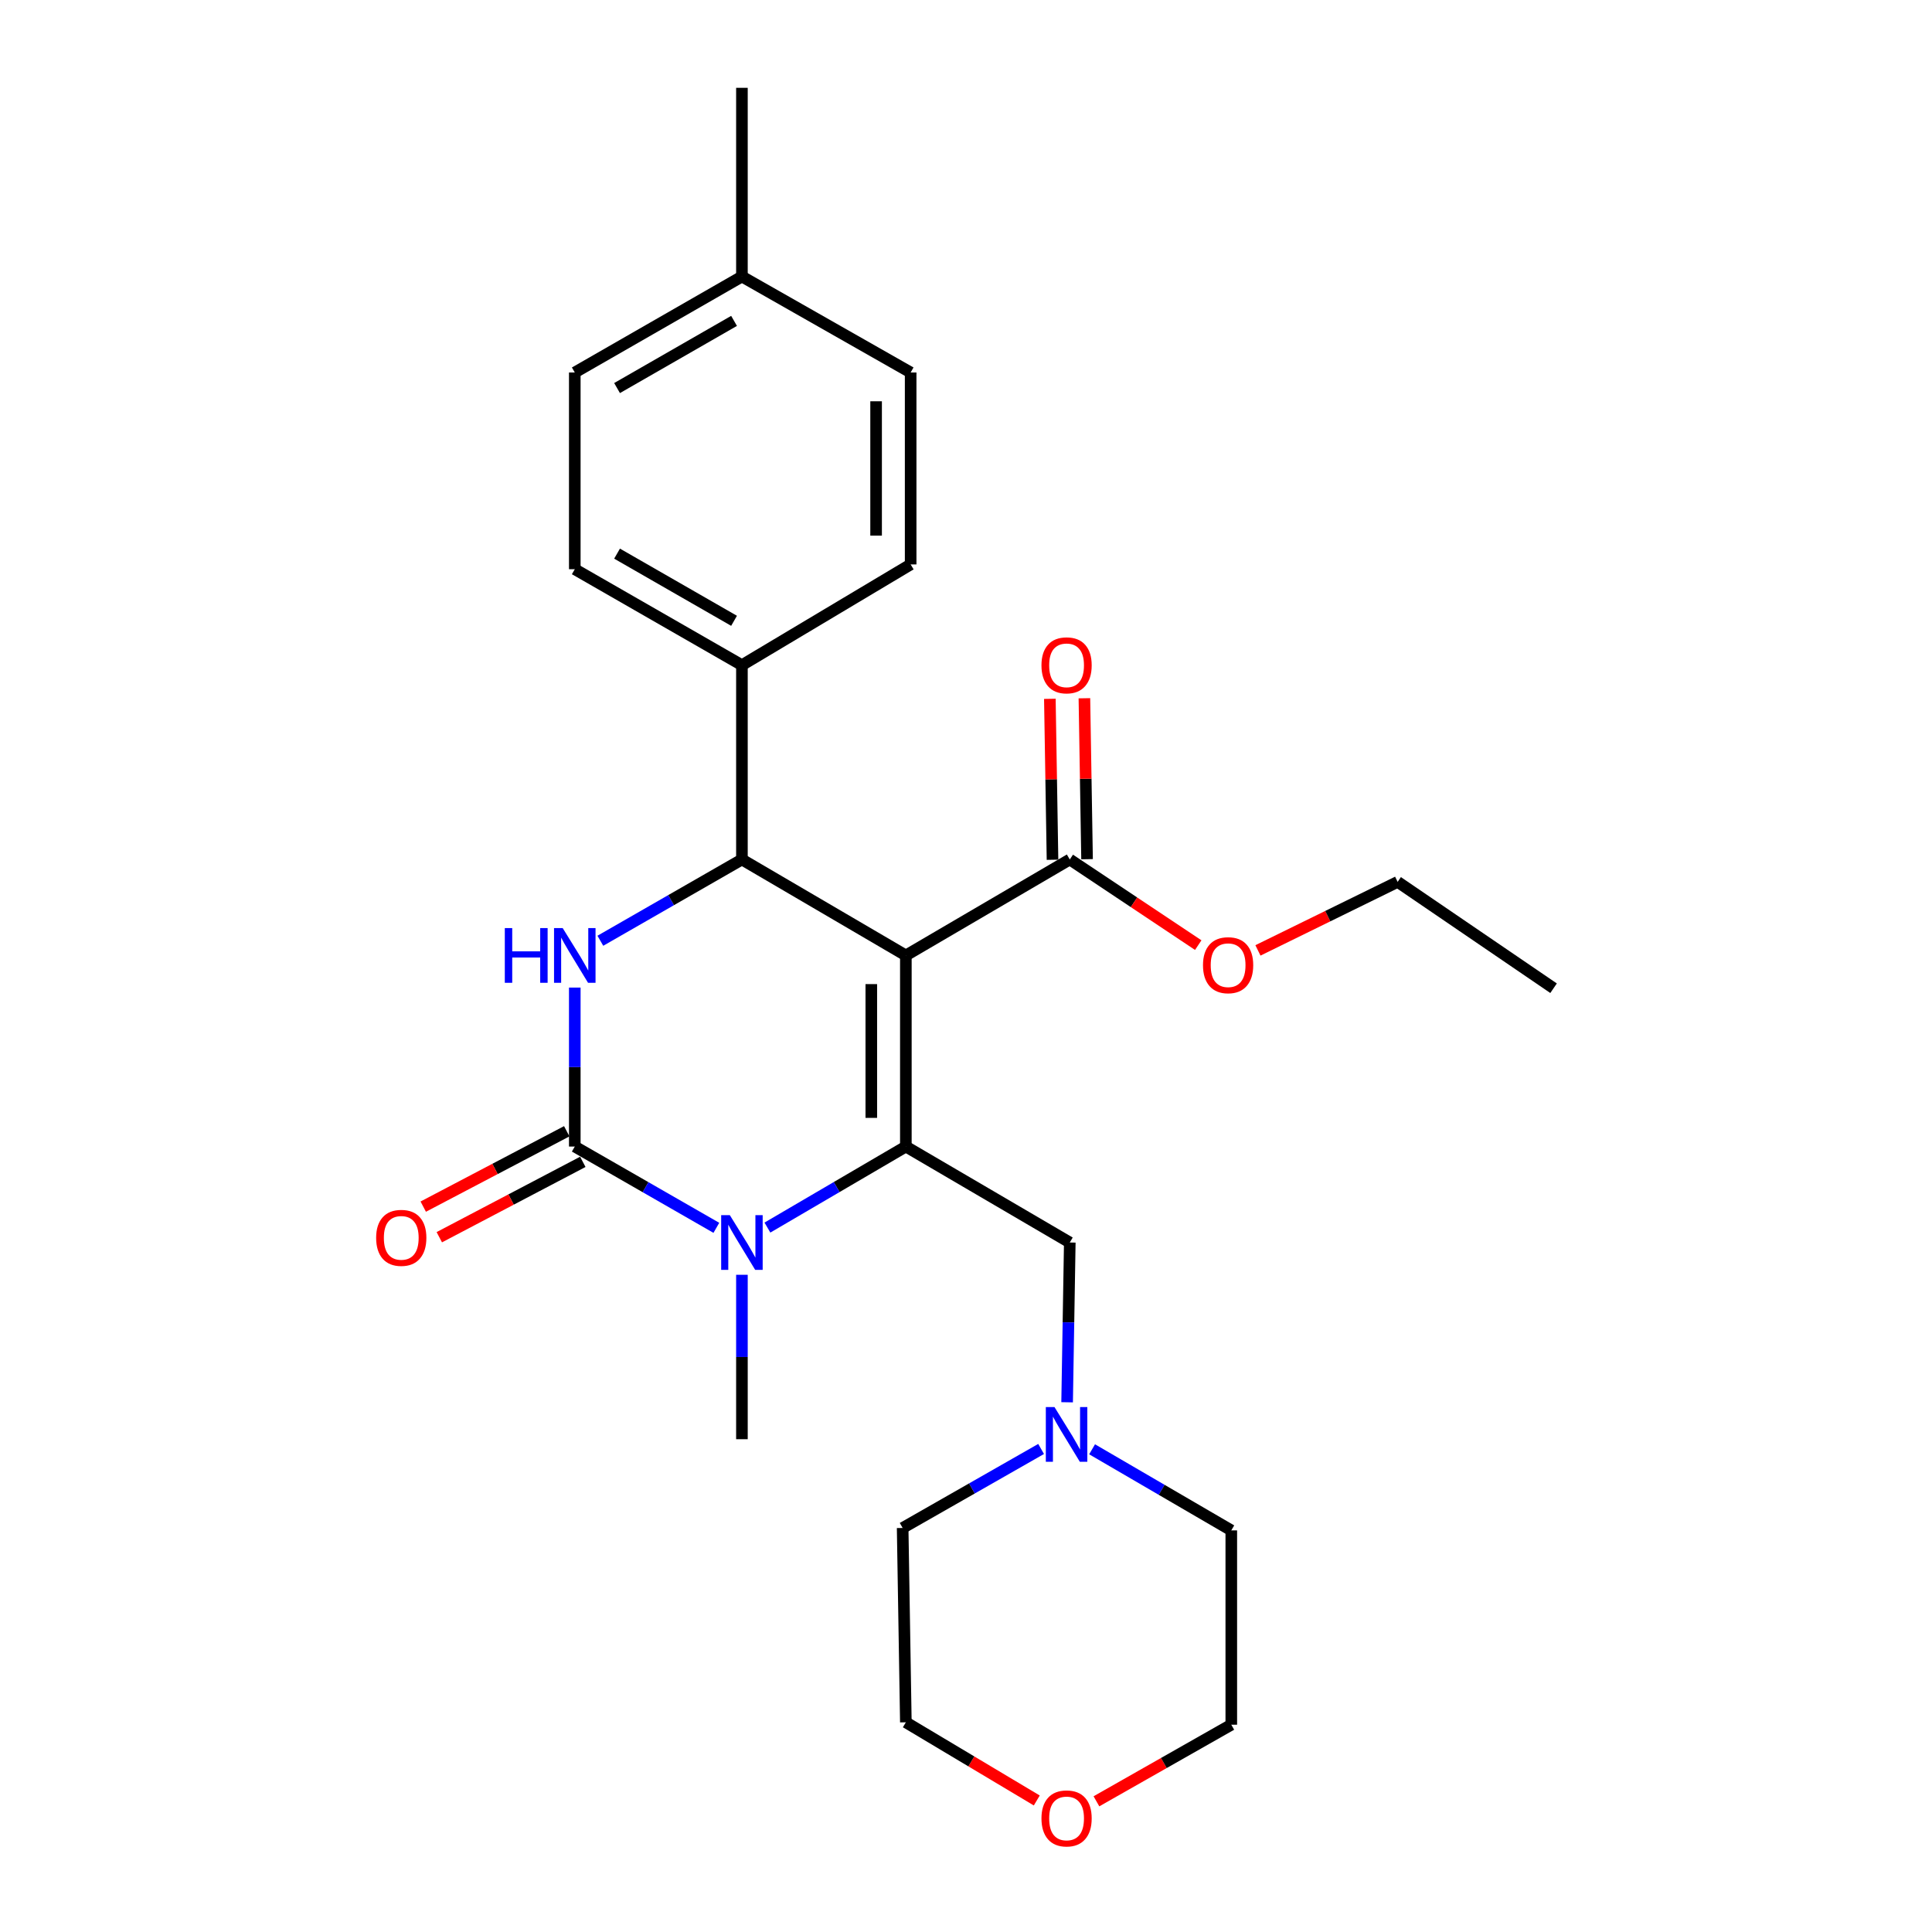 <?xml version='1.0' encoding='iso-8859-1'?>
<svg version='1.1' baseProfile='full'
              xmlns='http://www.w3.org/2000/svg'
                      xmlns:rdkit='http://www.rdkit.org/xml'
                      xmlns:xlink='http://www.w3.org/1999/xlink'
                  xml:space='preserve'
width='1000px' height='1000px' viewBox='0 0 1000 1000'>
<!-- END OF HEADER -->
<rect style='opacity:1.0;fill:#FFFFFF;stroke:none' width='1000' height='1000' x='0' y='0'> </rect>
<path class='bond-0' d='M 468.868,494.534 L 468.868,593.453' style='fill:none;fill-rule:evenodd;stroke:#000000;stroke-width:6px;stroke-linecap:butt;stroke-linejoin:miter;stroke-opacity:1' />
<path class='bond-0' d='M 450.984,509.372 L 450.984,578.615' style='fill:none;fill-rule:evenodd;stroke:#000000;stroke-width:6px;stroke-linecap:butt;stroke-linejoin:miter;stroke-opacity:1' />
<path class='bond-4' d='M 468.868,494.534 L 384.018,444.866' style='fill:none;fill-rule:evenodd;stroke:#000000;stroke-width:6px;stroke-linecap:butt;stroke-linejoin:miter;stroke-opacity:1' />
<path class='bond-5' d='M 468.868,494.534 L 553.718,444.866' style='fill:none;fill-rule:evenodd;stroke:#000000;stroke-width:6px;stroke-linecap:butt;stroke-linejoin:miter;stroke-opacity:1' />
<path class='bond-2' d='M 468.868,593.453 L 433.042,614.425' style='fill:none;fill-rule:evenodd;stroke:#000000;stroke-width:6px;stroke-linecap:butt;stroke-linejoin:miter;stroke-opacity:1' />
<path class='bond-2' d='M 433.042,614.425 L 397.216,635.396' style='fill:none;fill-rule:evenodd;stroke:#0000FF;stroke-width:6px;stroke-linecap:butt;stroke-linejoin:miter;stroke-opacity:1' />
<path class='bond-6' d='M 468.868,593.453 L 553.718,643.121' style='fill:none;fill-rule:evenodd;stroke:#000000;stroke-width:6px;stroke-linecap:butt;stroke-linejoin:miter;stroke-opacity:1' />
<path class='bond-1' d='M 297.508,593.453 L 297.508,552.31' style='fill:none;fill-rule:evenodd;stroke:#000000;stroke-width:6px;stroke-linecap:butt;stroke-linejoin:miter;stroke-opacity:1' />
<path class='bond-1' d='M 297.508,552.31 L 297.508,511.167' style='fill:none;fill-rule:evenodd;stroke:#0000FF;stroke-width:6px;stroke-linecap:butt;stroke-linejoin:miter;stroke-opacity:1' />
<path class='bond-9' d='M 293.35,585.537 L 256.21,605.044' style='fill:none;fill-rule:evenodd;stroke:#000000;stroke-width:6px;stroke-linecap:butt;stroke-linejoin:miter;stroke-opacity:1' />
<path class='bond-9' d='M 256.21,605.044 L 219.069,624.551' style='fill:none;fill-rule:evenodd;stroke:#FF0000;stroke-width:6px;stroke-linecap:butt;stroke-linejoin:miter;stroke-opacity:1' />
<path class='bond-9' d='M 301.666,601.37 L 264.525,620.877' style='fill:none;fill-rule:evenodd;stroke:#000000;stroke-width:6px;stroke-linecap:butt;stroke-linejoin:miter;stroke-opacity:1' />
<path class='bond-9' d='M 264.525,620.877 L 227.385,640.384' style='fill:none;fill-rule:evenodd;stroke:#FF0000;stroke-width:6px;stroke-linecap:butt;stroke-linejoin:miter;stroke-opacity:1' />
<path class='bond-26' d='M 297.508,593.453 L 334.146,614.488' style='fill:none;fill-rule:evenodd;stroke:#000000;stroke-width:6px;stroke-linecap:butt;stroke-linejoin:miter;stroke-opacity:1' />
<path class='bond-26' d='M 334.146,614.488 L 370.784,635.523' style='fill:none;fill-rule:evenodd;stroke:#0000FF;stroke-width:6px;stroke-linecap:butt;stroke-linejoin:miter;stroke-opacity:1' />
<path class='bond-14' d='M 384.018,659.827 L 384.018,702.379' style='fill:none;fill-rule:evenodd;stroke:#0000FF;stroke-width:6px;stroke-linecap:butt;stroke-linejoin:miter;stroke-opacity:1' />
<path class='bond-14' d='M 384.018,702.379 L 384.018,744.932' style='fill:none;fill-rule:evenodd;stroke:#000000;stroke-width:6px;stroke-linecap:butt;stroke-linejoin:miter;stroke-opacity:1' />
<path class='bond-3' d='M 310.742,486.936 L 347.38,465.901' style='fill:none;fill-rule:evenodd;stroke:#0000FF;stroke-width:6px;stroke-linecap:butt;stroke-linejoin:miter;stroke-opacity:1' />
<path class='bond-3' d='M 347.38,465.901 L 384.018,444.866' style='fill:none;fill-rule:evenodd;stroke:#000000;stroke-width:6px;stroke-linecap:butt;stroke-linejoin:miter;stroke-opacity:1' />
<path class='bond-8' d='M 384.018,444.866 L 384.018,344.288' style='fill:none;fill-rule:evenodd;stroke:#000000;stroke-width:6px;stroke-linecap:butt;stroke-linejoin:miter;stroke-opacity:1' />
<path class='bond-10' d='M 562.659,444.719 L 561.972,403.067' style='fill:none;fill-rule:evenodd;stroke:#000000;stroke-width:6px;stroke-linecap:butt;stroke-linejoin:miter;stroke-opacity:1' />
<path class='bond-10' d='M 561.972,403.067 L 561.285,361.415' style='fill:none;fill-rule:evenodd;stroke:#FF0000;stroke-width:6px;stroke-linecap:butt;stroke-linejoin:miter;stroke-opacity:1' />
<path class='bond-10' d='M 544.777,445.014 L 544.09,403.362' style='fill:none;fill-rule:evenodd;stroke:#000000;stroke-width:6px;stroke-linecap:butt;stroke-linejoin:miter;stroke-opacity:1' />
<path class='bond-10' d='M 544.09,403.362 L 543.403,361.71' style='fill:none;fill-rule:evenodd;stroke:#FF0000;stroke-width:6px;stroke-linecap:butt;stroke-linejoin:miter;stroke-opacity:1' />
<path class='bond-15' d='M 553.718,444.866 L 586.961,467.03' style='fill:none;fill-rule:evenodd;stroke:#000000;stroke-width:6px;stroke-linecap:butt;stroke-linejoin:miter;stroke-opacity:1' />
<path class='bond-15' d='M 586.961,467.03 L 620.205,489.193' style='fill:none;fill-rule:evenodd;stroke:#FF0000;stroke-width:6px;stroke-linecap:butt;stroke-linejoin:miter;stroke-opacity:1' />
<path class='bond-7' d='M 553.718,643.121 L 553.027,684.468' style='fill:none;fill-rule:evenodd;stroke:#000000;stroke-width:6px;stroke-linecap:butt;stroke-linejoin:miter;stroke-opacity:1' />
<path class='bond-7' d='M 553.027,684.468 L 552.337,725.814' style='fill:none;fill-rule:evenodd;stroke:#0000FF;stroke-width:6px;stroke-linecap:butt;stroke-linejoin:miter;stroke-opacity:1' />
<path class='bond-19' d='M 565.265,750.151 L 601.291,771.139' style='fill:none;fill-rule:evenodd;stroke:#0000FF;stroke-width:6px;stroke-linecap:butt;stroke-linejoin:miter;stroke-opacity:1' />
<path class='bond-19' d='M 601.291,771.139 L 637.316,792.126' style='fill:none;fill-rule:evenodd;stroke:#000000;stroke-width:6px;stroke-linecap:butt;stroke-linejoin:miter;stroke-opacity:1' />
<path class='bond-20' d='M 538.876,749.98 L 503.043,770.427' style='fill:none;fill-rule:evenodd;stroke:#0000FF;stroke-width:6px;stroke-linecap:butt;stroke-linejoin:miter;stroke-opacity:1' />
<path class='bond-20' d='M 503.043,770.427 L 467.209,790.874' style='fill:none;fill-rule:evenodd;stroke:#000000;stroke-width:6px;stroke-linecap:butt;stroke-linejoin:miter;stroke-opacity:1' />
<path class='bond-12' d='M 384.018,344.288 L 297.508,294.62' style='fill:none;fill-rule:evenodd;stroke:#000000;stroke-width:6px;stroke-linecap:butt;stroke-linejoin:miter;stroke-opacity:1' />
<path class='bond-12' d='M 379.946,321.328 L 319.389,286.56' style='fill:none;fill-rule:evenodd;stroke:#000000;stroke-width:6px;stroke-linecap:butt;stroke-linejoin:miter;stroke-opacity:1' />
<path class='bond-13' d='M 384.018,344.288 L 471.352,292.146' style='fill:none;fill-rule:evenodd;stroke:#000000;stroke-width:6px;stroke-linecap:butt;stroke-linejoin:miter;stroke-opacity:1' />
<path class='bond-11' d='M 536.636,931.922 L 502.752,911.692' style='fill:none;fill-rule:evenodd;stroke:#FF0000;stroke-width:6px;stroke-linecap:butt;stroke-linejoin:miter;stroke-opacity:1' />
<path class='bond-11' d='M 502.752,911.692 L 468.868,891.462' style='fill:none;fill-rule:evenodd;stroke:#000000;stroke-width:6px;stroke-linecap:butt;stroke-linejoin:miter;stroke-opacity:1' />
<path class='bond-28' d='M 567.51,932.354 L 602.413,912.529' style='fill:none;fill-rule:evenodd;stroke:#FF0000;stroke-width:6px;stroke-linecap:butt;stroke-linejoin:miter;stroke-opacity:1' />
<path class='bond-28' d='M 602.413,912.529 L 637.316,892.704' style='fill:none;fill-rule:evenodd;stroke:#000000;stroke-width:6px;stroke-linecap:butt;stroke-linejoin:miter;stroke-opacity:1' />
<path class='bond-17' d='M 297.508,294.62 L 297.508,192.8' style='fill:none;fill-rule:evenodd;stroke:#000000;stroke-width:6px;stroke-linecap:butt;stroke-linejoin:miter;stroke-opacity:1' />
<path class='bond-16' d='M 471.352,292.146 L 471.352,192.8' style='fill:none;fill-rule:evenodd;stroke:#000000;stroke-width:6px;stroke-linecap:butt;stroke-linejoin:miter;stroke-opacity:1' />
<path class='bond-16' d='M 453.468,277.244 L 453.468,207.702' style='fill:none;fill-rule:evenodd;stroke:#000000;stroke-width:6px;stroke-linecap:butt;stroke-linejoin:miter;stroke-opacity:1' />
<path class='bond-23' d='M 651.11,491.927 L 687.264,474.194' style='fill:none;fill-rule:evenodd;stroke:#FF0000;stroke-width:6px;stroke-linecap:butt;stroke-linejoin:miter;stroke-opacity:1' />
<path class='bond-23' d='M 687.264,474.194 L 723.418,456.461' style='fill:none;fill-rule:evenodd;stroke:#000000;stroke-width:6px;stroke-linecap:butt;stroke-linejoin:miter;stroke-opacity:1' />
<path class='bond-18' d='M 471.352,192.8 L 384.018,143.132' style='fill:none;fill-rule:evenodd;stroke:#000000;stroke-width:6px;stroke-linecap:butt;stroke-linejoin:miter;stroke-opacity:1' />
<path class='bond-27' d='M 297.508,192.8 L 384.018,143.132' style='fill:none;fill-rule:evenodd;stroke:#000000;stroke-width:6px;stroke-linecap:butt;stroke-linejoin:miter;stroke-opacity:1' />
<path class='bond-27' d='M 319.389,200.859 L 379.946,166.091' style='fill:none;fill-rule:evenodd;stroke:#000000;stroke-width:6px;stroke-linecap:butt;stroke-linejoin:miter;stroke-opacity:1' />
<path class='bond-24' d='M 384.018,143.132 L 384.018,45.455' style='fill:none;fill-rule:evenodd;stroke:#000000;stroke-width:6px;stroke-linecap:butt;stroke-linejoin:miter;stroke-opacity:1' />
<path class='bond-22' d='M 637.316,792.126 L 637.316,892.704' style='fill:none;fill-rule:evenodd;stroke:#000000;stroke-width:6px;stroke-linecap:butt;stroke-linejoin:miter;stroke-opacity:1' />
<path class='bond-21' d='M 467.209,790.874 L 468.868,891.462' style='fill:none;fill-rule:evenodd;stroke:#000000;stroke-width:6px;stroke-linecap:butt;stroke-linejoin:miter;stroke-opacity:1' />
<path class='bond-25' d='M 723.418,456.461 L 804.125,511.504' style='fill:none;fill-rule:evenodd;stroke:#000000;stroke-width:6px;stroke-linecap:butt;stroke-linejoin:miter;stroke-opacity:1' />
<path  class='atom-3' d='M 377.758 628.961
L 387.038 643.961
Q 387.958 645.441, 389.438 648.121
Q 390.918 650.801, 390.998 650.961
L 390.998 628.961
L 394.758 628.961
L 394.758 657.281
L 390.878 657.281
L 380.918 640.881
Q 379.758 638.961, 378.518 636.761
Q 377.318 634.561, 376.958 633.881
L 376.958 657.281
L 373.278 657.281
L 373.278 628.961
L 377.758 628.961
' fill='#0000FF'/>
<path  class='atom-4' d='M 261.288 480.374
L 265.128 480.374
L 265.128 492.414
L 279.608 492.414
L 279.608 480.374
L 283.448 480.374
L 283.448 508.694
L 279.608 508.694
L 279.608 495.614
L 265.128 495.614
L 265.128 508.694
L 261.288 508.694
L 261.288 480.374
' fill='#0000FF'/>
<path  class='atom-4' d='M 291.248 480.374
L 300.528 495.374
Q 301.448 496.854, 302.928 499.534
Q 304.408 502.214, 304.488 502.374
L 304.488 480.374
L 308.248 480.374
L 308.248 508.694
L 304.368 508.694
L 294.408 492.294
Q 293.248 490.374, 292.008 488.174
Q 290.808 485.974, 290.448 485.294
L 290.448 508.694
L 286.768 508.694
L 286.768 480.374
L 291.248 480.374
' fill='#0000FF'/>
<path  class='atom-8' d='M 545.799 728.298
L 555.079 743.298
Q 555.999 744.778, 557.479 747.458
Q 558.959 750.138, 559.039 750.298
L 559.039 728.298
L 562.799 728.298
L 562.799 756.618
L 558.919 756.618
L 548.959 740.218
Q 547.799 738.298, 546.559 736.098
Q 545.359 733.898, 544.999 733.218
L 544.999 756.618
L 541.319 756.618
L 541.319 728.298
L 545.799 728.298
' fill='#0000FF'/>
<path  class='atom-10' d='M 194.69 640.708
Q 194.69 633.908, 198.05 630.108
Q 201.41 626.308, 207.69 626.308
Q 213.97 626.308, 217.33 630.108
Q 220.69 633.908, 220.69 640.708
Q 220.69 647.588, 217.29 651.508
Q 213.89 655.388, 207.69 655.388
Q 201.45 655.388, 198.05 651.508
Q 194.69 647.628, 194.69 640.708
M 207.69 652.188
Q 212.01 652.188, 214.33 649.308
Q 216.69 646.388, 216.69 640.708
Q 216.69 635.148, 214.33 632.348
Q 212.01 629.508, 207.69 629.508
Q 203.37 629.508, 201.01 632.308
Q 198.69 635.108, 198.69 640.708
Q 198.69 646.428, 201.01 649.308
Q 203.37 652.188, 207.69 652.188
' fill='#FF0000'/>
<path  class='atom-11' d='M 539.059 344.368
Q 539.059 337.568, 542.419 333.768
Q 545.779 329.968, 552.059 329.968
Q 558.339 329.968, 561.699 333.768
Q 565.059 337.568, 565.059 344.368
Q 565.059 351.248, 561.659 355.168
Q 558.259 359.048, 552.059 359.048
Q 545.819 359.048, 542.419 355.168
Q 539.059 351.288, 539.059 344.368
M 552.059 355.848
Q 556.379 355.848, 558.699 352.968
Q 561.059 350.048, 561.059 344.368
Q 561.059 338.808, 558.699 336.008
Q 556.379 333.168, 552.059 333.168
Q 547.739 333.168, 545.379 335.968
Q 543.059 338.768, 543.059 344.368
Q 543.059 350.088, 545.379 352.968
Q 547.739 355.848, 552.059 355.848
' fill='#FF0000'/>
<path  class='atom-12' d='M 539.059 941.21
Q 539.059 934.41, 542.419 930.61
Q 545.779 926.81, 552.059 926.81
Q 558.339 926.81, 561.699 930.61
Q 565.059 934.41, 565.059 941.21
Q 565.059 948.09, 561.659 952.01
Q 558.259 955.89, 552.059 955.89
Q 545.819 955.89, 542.419 952.01
Q 539.059 948.13, 539.059 941.21
M 552.059 952.69
Q 556.379 952.69, 558.699 949.81
Q 561.059 946.89, 561.059 941.21
Q 561.059 935.65, 558.699 932.85
Q 556.379 930.01, 552.059 930.01
Q 547.739 930.01, 545.379 932.81
Q 543.059 935.61, 543.059 941.21
Q 543.059 946.93, 545.379 949.81
Q 547.739 952.69, 552.059 952.69
' fill='#FF0000'/>
<path  class='atom-16' d='M 622.667 499.582
Q 622.667 492.782, 626.027 488.982
Q 629.387 485.182, 635.667 485.182
Q 641.947 485.182, 645.307 488.982
Q 648.667 492.782, 648.667 499.582
Q 648.667 506.462, 645.267 510.382
Q 641.867 514.262, 635.667 514.262
Q 629.427 514.262, 626.027 510.382
Q 622.667 506.502, 622.667 499.582
M 635.667 511.062
Q 639.987 511.062, 642.307 508.182
Q 644.667 505.262, 644.667 499.582
Q 644.667 494.022, 642.307 491.222
Q 639.987 488.382, 635.667 488.382
Q 631.347 488.382, 628.987 491.182
Q 626.667 493.982, 626.667 499.582
Q 626.667 505.302, 628.987 508.182
Q 631.347 511.062, 635.667 511.062
' fill='#FF0000'/>
</svg>
